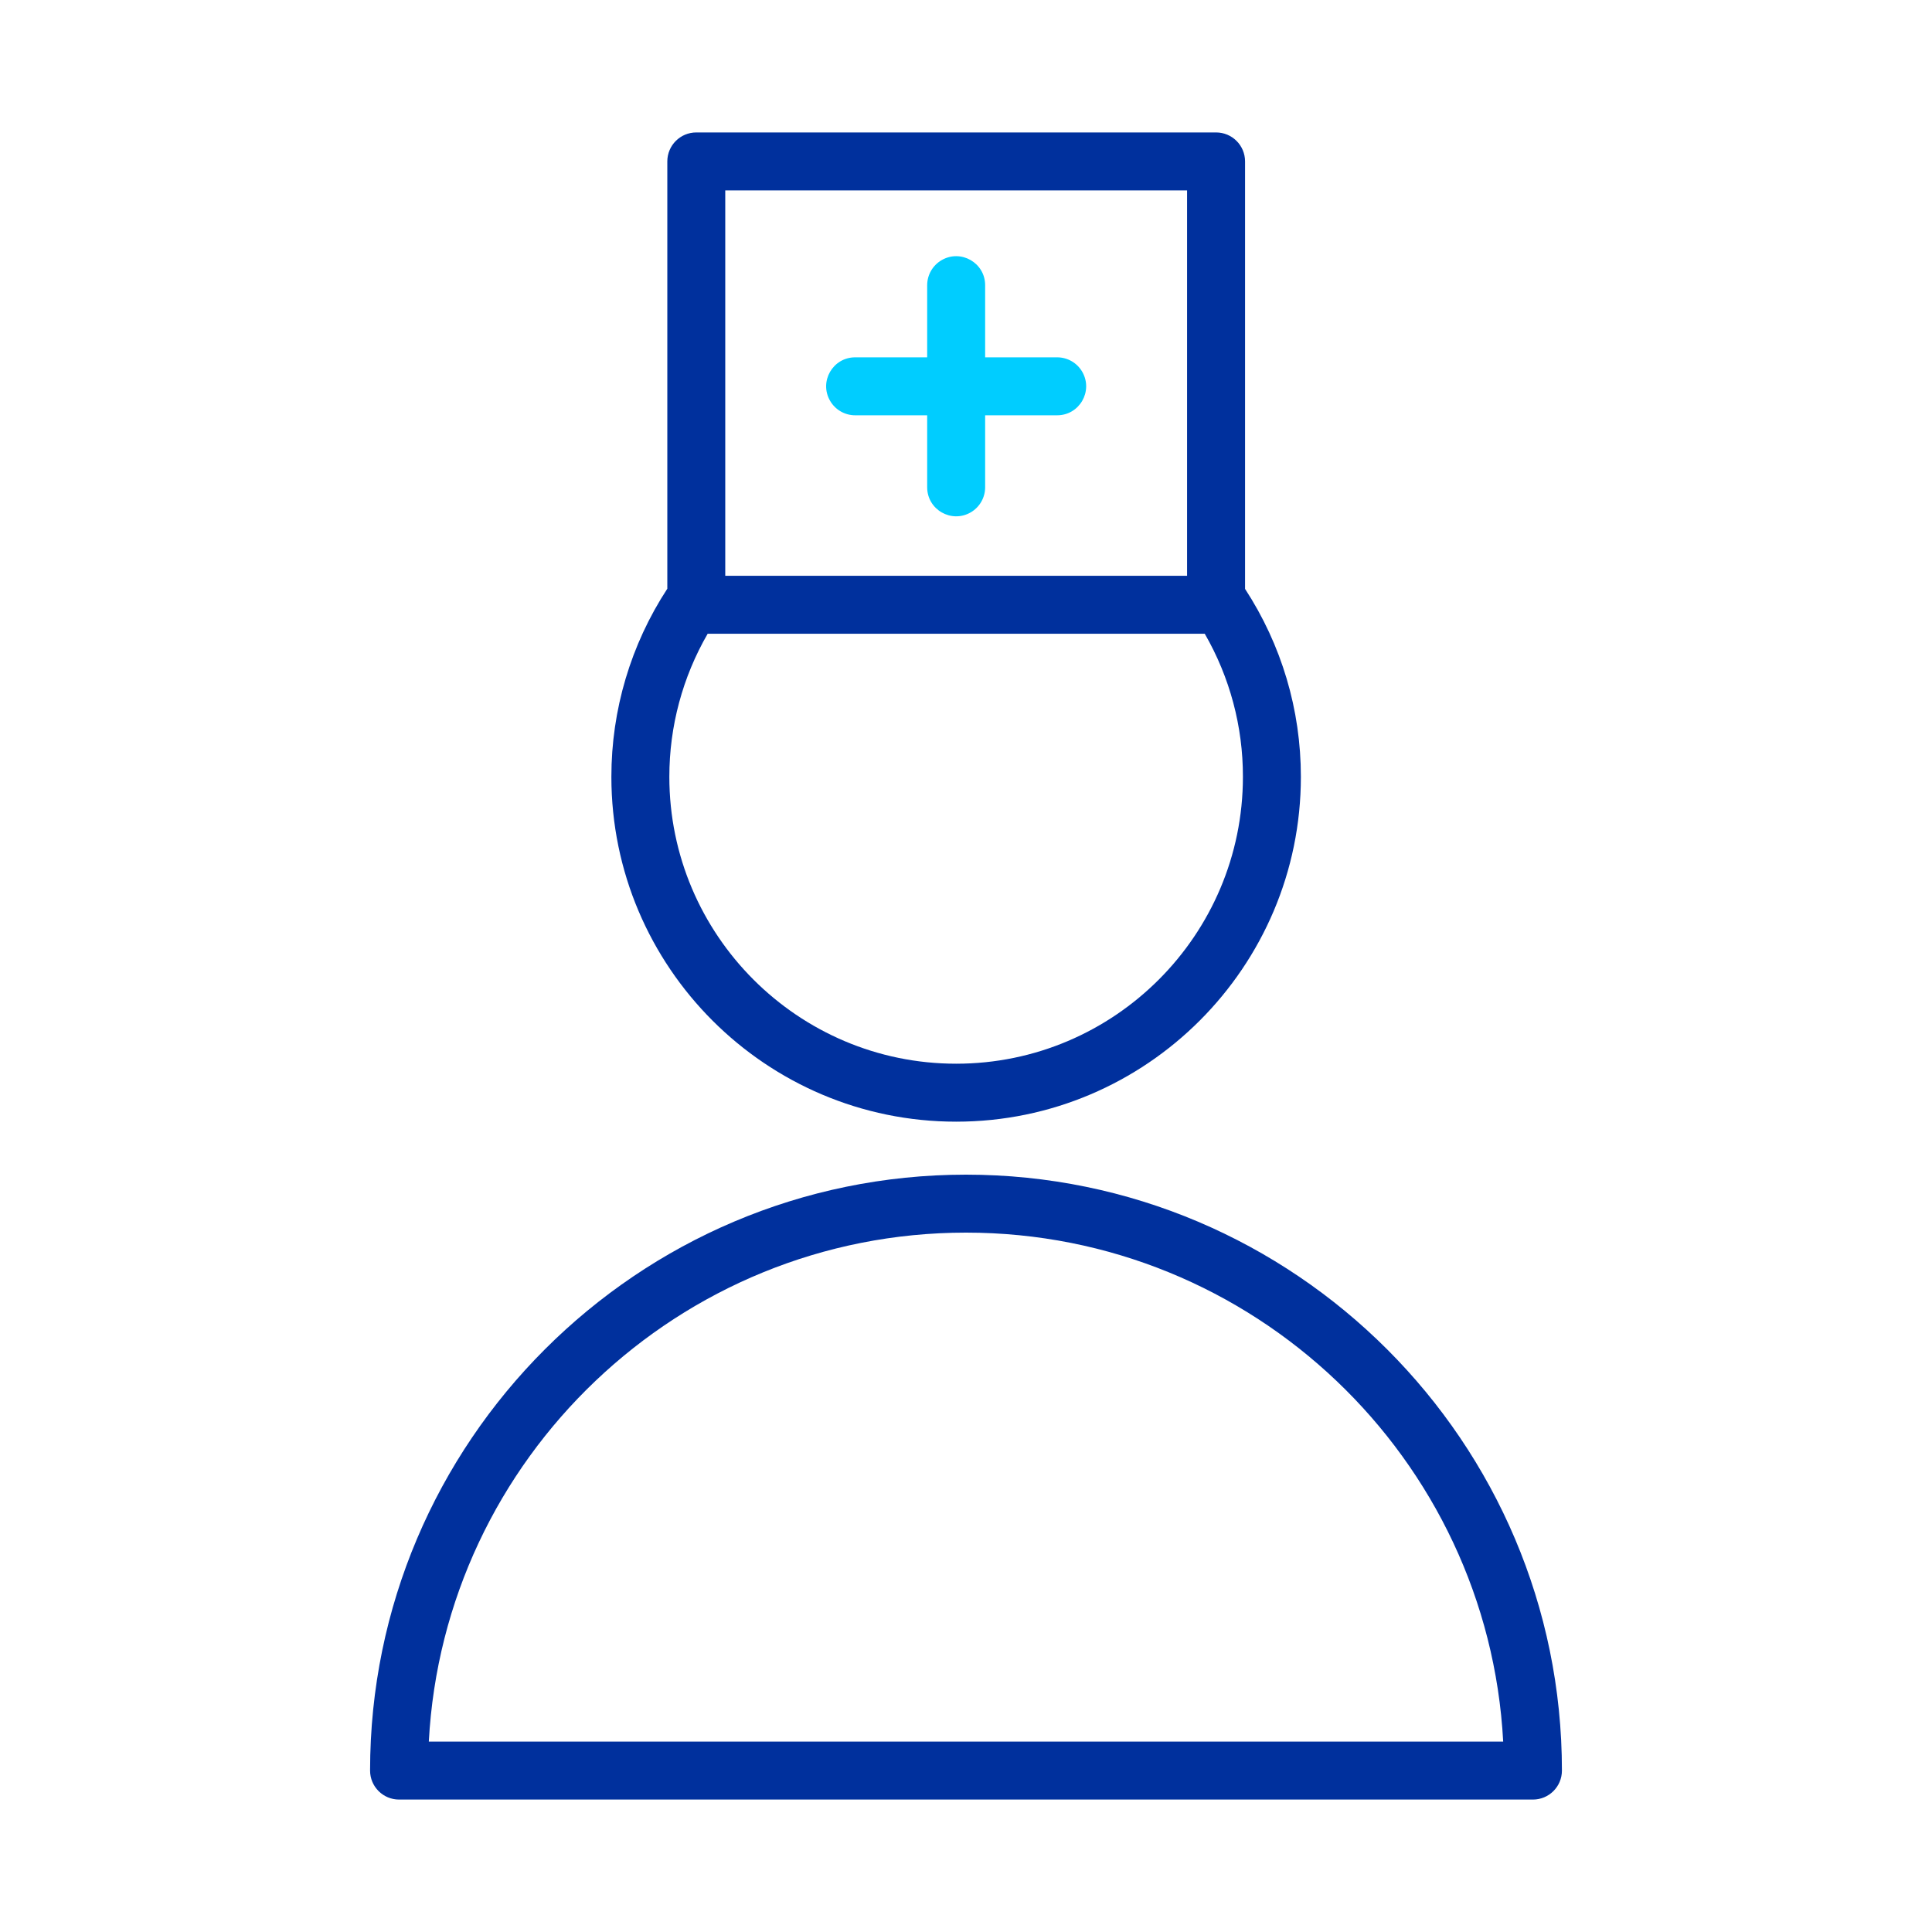 <?xml version="1.0" encoding="UTF-8"?> <svg xmlns="http://www.w3.org/2000/svg" viewBox="0 0 87.00 87.00" data-guides="{&quot;vertical&quot;:[],&quot;horizontal&quot;:[]}"><path fill="#00309d" stroke="none" fill-opacity="1" stroke-width="1" stroke-opacity="1" fill-rule="evenodd" id="tSvg1586bff618f" title="Path 3" d="M43.5 52.896C28.703 52.896 16.665 64.934 16.665 79.731C16.665 80.452 17.249 81.036 17.97 81.036C34.99 81.036 52.01 81.036 69.03 81.036C69.751 81.036 70.335 80.452 70.335 79.731C70.335 64.934 58.297 52.896 43.5 52.896ZM19.31 78.426C19.99 65.673 30.58 55.506 43.5 55.506C56.419 55.506 67.01 65.673 67.69 78.426C51.563 78.426 35.437 78.426 19.31 78.426ZM43.057 50.51C51.616 50.51 58.58 43.543 58.58 34.98C58.58 31.955 57.708 29.037 56.066 26.518C56.066 20.102 56.066 13.685 56.066 7.269C56.066 6.548 55.482 5.964 54.761 5.964C46.959 5.964 39.157 5.964 31.355 5.964C30.634 5.964 30.05 6.548 30.05 7.269C30.05 13.682 30.05 20.096 30.05 26.51C28.404 29.028 27.529 31.972 27.531 34.98C27.53 43.543 34.495 50.51 43.057 50.51ZM32.659 8.575C39.591 8.575 46.523 8.575 53.455 8.575C53.455 14.359 53.455 20.144 53.455 25.928C46.523 25.928 39.591 25.928 32.659 25.928C32.659 20.144 32.659 14.359 32.659 8.575ZM31.867 28.538C39.328 28.538 46.79 28.538 54.251 28.538C55.381 30.497 55.974 32.719 55.97 34.98C55.97 42.104 50.177 47.9 43.057 47.9C35.935 47.9 30.141 42.103 30.141 34.98C30.141 32.703 30.738 30.493 31.867 28.538Z"></path><path fill="#00cdff" stroke="none" fill-opacity="1" stroke-width="1" stroke-opacity="1" fill-rule="evenodd" id="tSvgad83036b9c" title="Path 4" d="M47.605 16.091C46.524 16.091 45.443 16.091 44.362 16.091C44.362 15.008 44.362 13.925 44.362 12.843C44.362 11.838 43.275 11.21 42.405 11.713C42.001 11.946 41.752 12.377 41.752 12.843C41.752 13.925 41.752 15.008 41.752 16.091C40.671 16.091 39.59 16.091 38.509 16.091C37.504 16.091 36.876 17.178 37.379 18.048C37.612 18.452 38.042 18.701 38.509 18.701C39.59 18.701 40.671 18.701 41.752 18.701C41.752 19.782 41.752 20.863 41.752 21.944C41.752 22.948 42.84 23.576 43.71 23.074C44.113 22.841 44.362 22.41 44.362 21.944C44.362 20.863 44.362 19.782 44.362 18.701C45.443 18.701 46.524 18.701 47.605 18.701C48.609 18.701 49.237 17.613 48.735 16.743C48.502 16.339 48.071 16.091 47.605 16.091Z"></path><defs></defs></svg> 